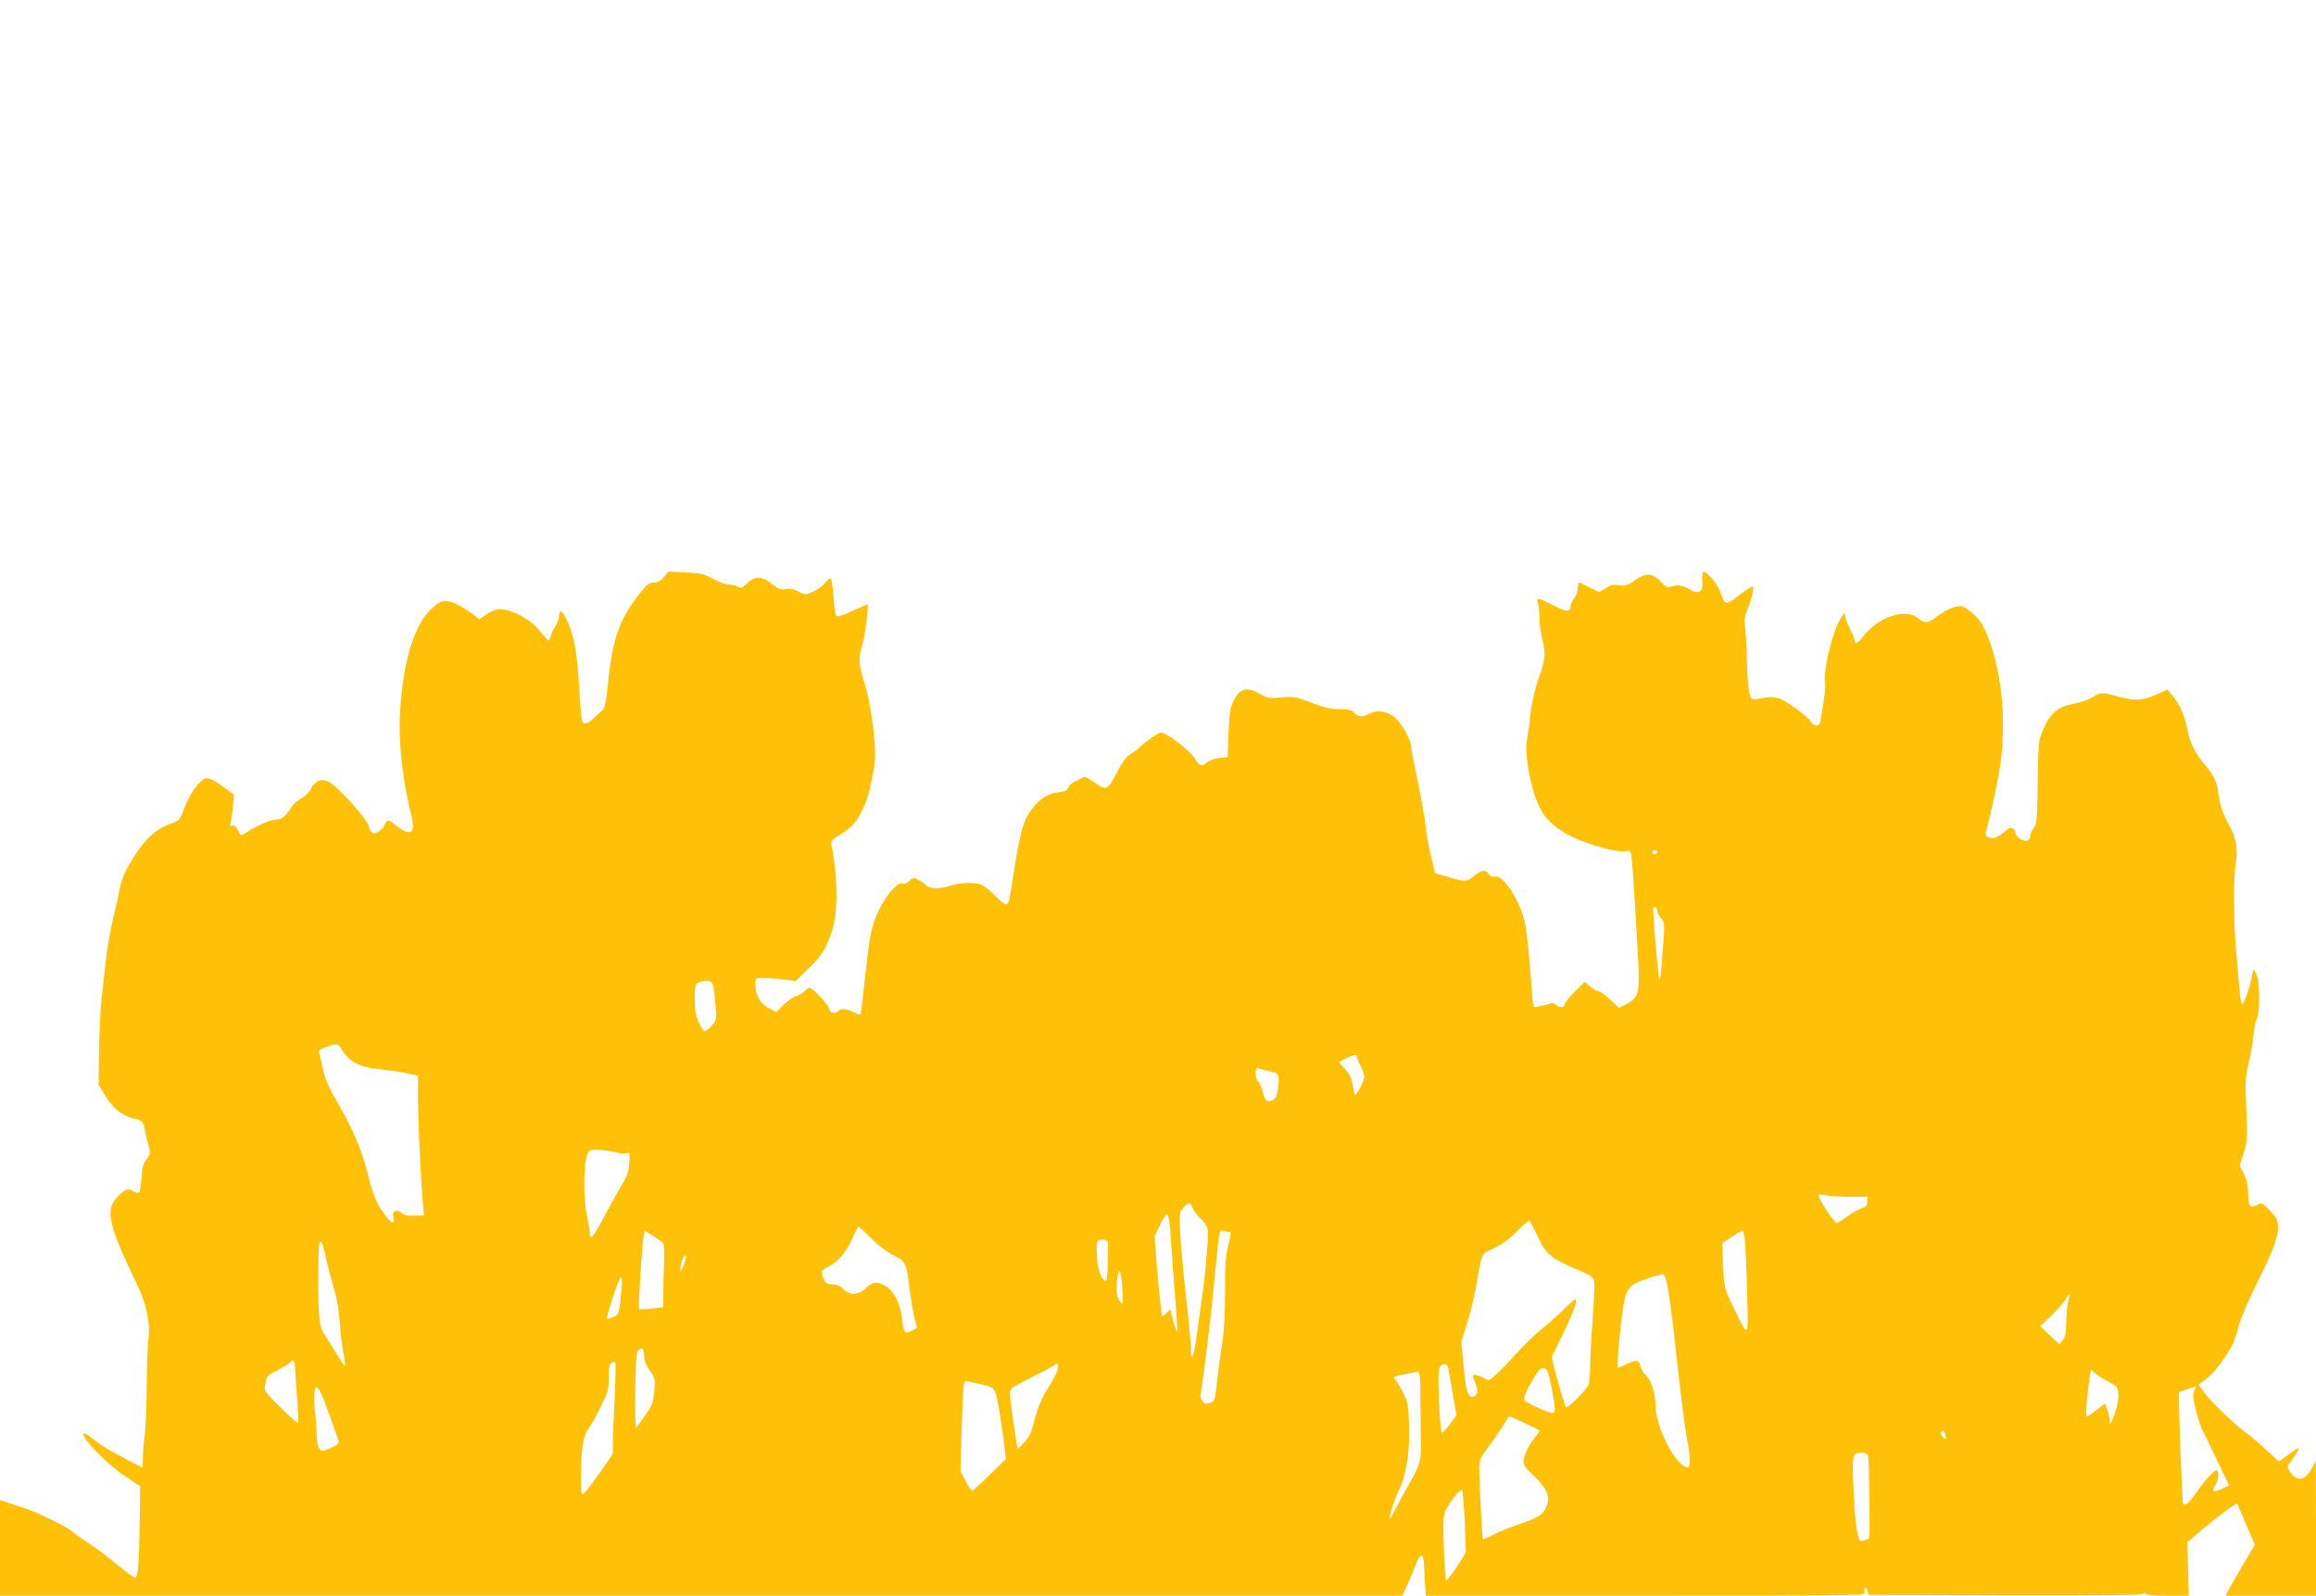 <?xml version="1.0" standalone="no"?>
<!DOCTYPE svg PUBLIC "-//W3C//DTD SVG 20010904//EN"
 "http://www.w3.org/TR/2001/REC-SVG-20010904/DTD/svg10.dtd">
<svg version="1.0" xmlns="http://www.w3.org/2000/svg"
 width="1280pt" height="882pt" viewBox="0 0 1280 882"
 preserveAspectRatio="xMidYMid meet">
<g transform="translate(0,882) scale(0.1,-0.1)"
fill="#ffc107" stroke="none">
<path d="M3669 5631 c-18 -21 -36 -31 -55 -31 -19 0 -36 -9 -51 -27 -137 -162
-176 -267 -204 -540 -8 -88 -16 -126 -28 -137 -9 -8 -31 -28 -49 -45 -38 -35
-58 -39 -66 -13 -3 9 -10 96 -16 192 -6 111 -17 203 -29 252 -31 121 -81 202
-81 132 0 -14 -9 -38 -19 -53 -11 -15 -23 -39 -26 -54 -4 -15 -10 -27 -14 -27
-4 0 -20 18 -37 40 -54 73 -158 132 -236 133 -15 0 -46 -13 -68 -28 l-41 -28
-27 21 c-51 41 -111 73 -146 79 -31 5 -41 0 -85 -36 -97 -81 -163 -291 -180
-574 -10 -169 12 -372 65 -586 21 -89 -10 -105 -86 -45 -41 33 -45 34 -57 18
-7 -10 -13 -21 -13 -25 0 -4 -12 -14 -26 -24 -20 -13 -28 -14 -40 -4 -8 6 -14
18 -14 26 0 33 -168 223 -224 252 -37 20 -77 5 -97 -38 -9 -20 -31 -42 -52
-53 -20 -10 -44 -31 -54 -46 -33 -54 -56 -72 -89 -72 -30 0 -103 -33 -166 -74
-27 -17 -27 -17 -43 14 -11 22 -21 30 -32 26 -12 -5 -14 -1 -9 16 4 13 9 53
13 89 l6 67 -64 46 c-43 32 -72 46 -89 44 -33 -4 -92 -84 -122 -167 -23 -62
-27 -67 -70 -82 -100 -36 -161 -98 -246 -249 -17 -30 -36 -84 -42 -120 -6 -36
-23 -110 -37 -165 -13 -55 -31 -158 -39 -230 -8 -71 -18 -170 -24 -219 -5 -49
-11 -173 -13 -275 l-2 -186 35 -59 c43 -72 94 -113 158 -128 49 -12 51 -14 61
-58 5 -25 15 -66 22 -91 11 -43 10 -49 -12 -78 -18 -25 -24 -48 -27 -104 -3
-40 -9 -75 -15 -79 -6 -3 -21 0 -33 9 -28 18 -48 9 -93 -42 -59 -67 -37 -157
112 -465 55 -113 78 -217 68 -304 -5 -39 -10 -161 -10 -272 -1 -110 -6 -230
-11 -265 -5 -35 -10 -90 -10 -121 0 -32 -2 -58 -5 -58 -5 0 -147 75 -195 103
-19 12 -54 36 -78 55 -23 19 -45 32 -49 29 -19 -20 130 -173 237 -243 l75 -49
-3 -200 c-3 -232 -9 -305 -26 -305 -7 0 -50 32 -97 70 -46 39 -115 91 -154
116 -38 26 -83 58 -100 72 -33 27 -193 105 -265 128 -25 8 -64 21 -88 29 l-42
13 0 -264 0 -264 3876 0 3875 0 28 63 c16 34 36 83 46 109 25 72 45 63 46 -19
1 -38 3 -75 4 -83 1 -8 3 -27 4 -42 l1 -28 1216 0 c1108 0 1216 1 1210 16 -3
9 -3 21 1 27 4 7 9 2 13 -13 l6 -25 753 -3 c549 -1 758 1 767 9 10 8 14 8 14
0 0 -7 38 -11 118 -11 l119 0 -4 148 -5 147 79 67 c84 72 192 152 197 147 2
-2 15 -31 28 -64 14 -33 35 -83 48 -112 l22 -52 -70 -118 c-38 -65 -75 -128
-81 -141 l-12 -22 251 0 250 0 0 373 -1 372 -20 -37 c-39 -74 -84 -82 -124
-22 -16 25 -16 27 4 53 11 14 28 39 37 55 18 32 15 31 -56 -20 l-45 -32 -67
61 c-36 34 -85 76 -110 94 -68 50 -200 176 -235 225 l-32 45 43 32 c39 27 106
116 146 191 7 13 21 56 31 95 9 39 51 139 93 223 94 187 126 271 126 329 0 39
-6 50 -44 91 -42 44 -45 46 -69 33 -41 -22 -51 -11 -52 60 0 46 -7 77 -24 110
l-23 47 21 65 c21 62 22 78 16 244 -7 159 -5 187 13 258 11 44 22 110 26 147
3 38 10 76 15 86 28 52 20 259 -10 278 -5 3 -9 3 -9 1 0 -48 -44 -187 -60
-187 -4 0 -10 42 -14 93 -4 50 -12 144 -18 207 -14 144 -15 420 -1 483 12 58
1 135 -26 185 -49 90 -60 121 -70 190 -10 77 -20 98 -81 172 -52 62 -79 121
-92 193 -12 68 -43 137 -83 185 l-26 31 -56 -26 c-78 -36 -125 -39 -214 -14
-94 26 -100 26 -142 -2 -19 -13 -66 -29 -104 -36 -89 -16 -132 -52 -171 -143
-26 -61 -27 -69 -30 -292 -3 -209 -5 -232 -23 -254 -10 -14 -19 -33 -19 -44 0
-10 -7 -21 -15 -24 -19 -8 -65 21 -65 40 0 7 -6 19 -14 25 -11 9 -20 6 -42
-12 -45 -37 -66 -46 -92 -36 -16 6 -22 15 -18 26 31 108 75 318 86 413 31 257
-9 552 -99 727 -25 51 -97 113 -129 113 -31 0 -87 -26 -133 -62 -45 -34 -63
-35 -101 -3 -67 56 -223 2 -302 -105 -28 -37 -46 -44 -46 -17 0 7 -10 30 -22
52 -11 22 -24 54 -28 70 l-6 30 -22 -35 c-44 -70 -95 -280 -85 -347 3 -18 0
-61 -6 -95 -5 -35 -13 -82 -17 -105 -4 -33 -10 -43 -25 -43 -10 0 -23 9 -29
19 -15 29 -140 120 -181 132 -25 8 -50 8 -84 1 -26 -6 -54 -8 -61 -5 -17 6
-26 72 -29 212 -1 64 -6 143 -10 177 -6 51 -4 68 14 109 12 26 24 66 28 88 6
39 6 39 -18 27 -13 -7 -46 -30 -73 -52 -56 -43 -66 -41 -85 23 -12 41 -74 119
-95 119 -7 0 -10 -17 -8 -49 3 -41 0 -51 -15 -60 -15 -7 -27 -5 -49 8 -42 25
-71 31 -104 20 -26 -9 -32 -7 -63 27 -44 48 -80 50 -144 5 -39 -28 -51 -31
-84 -26 -31 5 -47 2 -75 -16 l-36 -22 -53 26 c-28 15 -55 27 -58 27 -4 0 -7
-14 -7 -31 0 -17 -9 -42 -20 -56 -11 -14 -20 -34 -20 -45 0 -32 -26 -31 -96 6
-81 43 -97 46 -84 12 4 -13 8 -48 8 -77 -1 -30 7 -84 16 -122 20 -74 16 -119
-15 -202 -26 -67 -45 -155 -54 -240 -3 -38 -11 -90 -16 -114 -14 -61 14 -235
52 -332 33 -84 67 -125 148 -177 87 -56 294 -119 347 -106 16 4 24 1 28 -13 6
-18 15 -151 37 -538 14 -236 9 -257 -61 -294 l-42 -22 -49 46 c-26 25 -55 45
-63 45 -8 0 -29 12 -46 26 l-31 27 -55 -54 c-30 -29 -54 -59 -54 -66 0 -22
-29 -27 -50 -8 -10 9 -24 14 -31 9 -7 -4 -22 -8 -33 -10 -12 -2 -30 -6 -42 -9
-20 -6 -21 -2 -27 77 -17 233 -29 348 -42 400 -30 121 -122 257 -164 243 -13
-4 -24 1 -34 16 -18 25 -42 20 -87 -18 -34 -28 -46 -28 -152 4 l-57 16 -26
111 c-14 61 -25 125 -25 141 0 28 -33 208 -65 356 -8 37 -15 76 -15 88 0 31
-36 103 -75 149 -42 48 -104 63 -154 38 -40 -21 -64 -20 -86 4 -14 16 -31 20
-81 20 -47 0 -84 8 -156 36 -86 33 -98 35 -166 29 -66 -6 -76 -4 -118 19 -74
42 -110 33 -146 -37 -19 -35 -23 -64 -28 -177 l-5 -135 -47 -5 c-26 -3 -55
-13 -66 -23 -28 -25 -45 -21 -65 16 -24 44 -165 153 -192 148 -18 -3 -95 -58
-120 -85 -5 -7 -26 -21 -45 -33 -25 -15 -47 -44 -75 -99 -54 -103 -60 -107
-126 -59 -42 30 -56 35 -68 26 -9 -6 -27 -16 -41 -21 -14 -6 -30 -20 -35 -33
-8 -17 -21 -23 -60 -27 -61 -6 -119 -50 -164 -125 -31 -51 -50 -133 -85 -361
-25 -160 -22 -157 -91 -89 -32 31 -69 61 -83 66 -35 13 -121 10 -167 -6 -54
-20 -119 -19 -136 1 -7 8 -26 22 -42 30 -27 15 -31 14 -52 -6 -13 -12 -29 -19
-35 -15 -18 11 -55 -20 -96 -82 -57 -86 -84 -170 -99 -313 -26 -233 -37 -325
-40 -328 -2 -2 -11 1 -22 6 -49 25 -83 31 -98 15 -20 -19 -49 -13 -53 12 -4
23 -90 115 -108 115 -6 0 -19 -9 -28 -19 -10 -11 -30 -22 -44 -26 -15 -3 -46
-25 -70 -48 l-42 -41 -45 24 c-47 26 -70 70 -70 135 0 30 0 30 55 29 30 -1 80
-5 111 -9 l56 -8 71 69 c72 71 86 92 122 185 42 107 44 305 5 499 -4 22 2 29
46 55 28 17 63 44 77 60 36 43 80 140 92 204 6 31 15 80 21 110 18 87 -11 330
-57 478 -28 91 -30 129 -8 198 14 46 36 215 29 223 -2 2 -38 -13 -80 -33 -42
-20 -82 -35 -89 -32 -9 4 -15 37 -19 103 -4 54 -10 101 -15 106 -4 4 -18 -6
-31 -23 -12 -17 -43 -39 -67 -50 -44 -18 -45 -18 -82 1 -25 14 -47 18 -69 14
-26 -5 -40 0 -71 24 -65 52 -101 51 -156 -4 -14 -14 -22 -15 -42 -5 -14 6 -37
11 -52 11 -15 0 -52 14 -82 31 -48 27 -68 31 -150 35 l-95 5 -26 -30z m5489
-1522 c-2 -6 -8 -10 -13 -10 -5 0 -11 4 -13 10 -2 6 4 11 13 11 9 0 15 -5 13
-11z m2 -326 c0 -9 9 -27 21 -39 20 -22 21 -24 7 -196 -10 -143 -14 -164 -20
-123 -12 86 -35 370 -31 378 7 12 23 -2 23 -20z m-5221 -405 c5 -13 12 -62 15
-109 7 -84 7 -86 -20 -117 -16 -18 -33 -32 -39 -32 -6 0 -20 21 -33 48 -17 37
-22 65 -22 130 0 76 2 83 23 92 40 16 67 12 76 -12z m-2049 -361 c39 -66 99
-97 209 -107 47 -5 114 -14 149 -22 l62 -13 0 -125 c1 -129 14 -423 26 -567
l7 -81 -29 -1 c-16 0 -40 0 -53 -1 -14 0 -33 7 -42 16 -24 22 -53 11 -46 -17
12 -46 -5 -48 -38 -4 -53 68 -72 113 -105 246 -33 130 -82 244 -176 405 -36
60 -58 113 -68 160 -8 38 -18 79 -21 90 -6 18 0 24 37 37 62 21 67 20 88 -16z
m5610 -40 c0 -7 9 -29 20 -50 11 -20 20 -46 20 -58 0 -23 -39 -99 -51 -99 -3
0 -9 23 -13 50 -5 39 -15 60 -42 90 l-35 39 38 20 c44 23 63 26 63 8z m-487
-77 c55 -11 59 -19 51 -88 -5 -48 -11 -62 -29 -72 -31 -17 -43 -7 -56 45 -6
25 -17 50 -25 56 -8 6 -14 27 -14 46 0 30 3 34 18 28 9 -4 34 -11 55 -15z
m-3602 -451 c20 -5 45 -6 54 -3 16 6 17 1 13 -54 -3 -47 -12 -73 -40 -119 -20
-33 -64 -112 -98 -176 -61 -116 -80 -138 -80 -94 0 12 -7 56 -16 97 -10 47
-16 117 -15 188 2 112 11 159 34 174 13 8 90 1 148 -13z m6812 -244 l97 0 0
-27 c0 -21 -7 -29 -34 -38 -19 -6 -55 -27 -80 -46 -24 -18 -49 -34 -55 -34
-14 0 -101 133 -101 156 0 3 17 2 38 -2 20 -5 81 -9 135 -9z m-3634 -57 c5
-13 19 -34 32 -48 63 -66 60 -55 49 -202 -5 -74 -16 -177 -24 -229 -7 -52 -22
-156 -32 -231 -18 -133 -32 -156 -33 -56 -1 26 -12 147 -26 270 -14 122 -28
278 -32 346 -6 119 -5 123 17 147 29 31 38 31 49 3z m-125 -90 c3 -29 8 -93
11 -143 3 -49 12 -171 20 -269 8 -99 13 -181 11 -184 -4 -4 -20 43 -31 92 l-6
29 -25 -23 c-17 -17 -24 -19 -24 -9 0 8 -4 50 -10 94 -5 44 -14 139 -19 210
l-10 130 29 63 c17 34 34 62 39 62 5 0 12 -24 15 -52z m2034 -71 c50 -107 68
-121 257 -201 23 -9 46 -25 51 -34 8 -12 7 -70 -2 -192 -7 -96 -14 -218 -15
-270 -1 -52 -4 -106 -8 -120 -6 -25 -117 -138 -126 -128 -6 6 -53 162 -67 225
l-12 53 67 137 c37 76 67 150 67 165 0 25 -4 23 -66 -38 -36 -36 -94 -87 -129
-115 -35 -28 -97 -87 -136 -132 -40 -45 -90 -97 -112 -116 -38 -34 -39 -34
-67 -18 -27 16 -60 23 -60 12 0 -2 7 -23 16 -45 17 -43 8 -70 -22 -70 -23 0
-34 44 -46 179 l-12 126 32 100 c17 55 38 141 47 190 37 211 28 191 103 226
45 22 87 52 127 94 33 34 63 60 67 58 4 -2 25 -41 46 -86z m-3683 -11 c37 -38
88 -77 124 -95 69 -35 70 -37 91 -206 7 -55 19 -121 26 -148 l12 -47 -30 -16
c-38 -20 -44 -13 -53 70 -8 76 -41 144 -85 174 -46 31 -80 28 -115 -8 -38 -39
-91 -42 -125 -5 -16 17 -34 25 -56 25 -35 0 -49 12 -59 52 -6 24 -2 29 32 46
56 29 98 78 133 155 16 37 33 67 36 67 3 0 34 -29 69 -64z m-1148 -29 c3 -6 5
-54 3 -106 -2 -53 -4 -130 -4 -171 l-1 -75 -64 -8 c-35 -4 -66 -5 -69 -2 -6 5
14 319 24 392 l6 41 49 -30 c27 -16 52 -35 56 -41z m3130 63 c7 0 5 -22 -8
-72 -16 -60 -19 -106 -18 -253 0 -122 -5 -215 -16 -290 -10 -60 -22 -157 -29
-215 -11 -101 -12 -105 -39 -114 -22 -8 -30 -6 -42 10 -8 10 -12 26 -10 34 5
15 48 357 59 460 3 30 12 125 21 210 26 254 23 243 48 236 12 -3 27 -6 34 -6z
m2847 -47 c3 -32 9 -161 12 -288 7 -264 11 -260 -80 -72 -47 97 -47 100 -53
222 l-5 124 53 35 c30 19 57 35 60 35 3 1 9 -25 13 -56z m-3520 -25 c0 -16 -1
-66 -2 -113 -1 -47 -5 -85 -9 -85 -24 1 -46 57 -50 127 -5 93 -1 105 34 101
23 -2 28 -8 27 -30z m-4320 -83 c10 -44 29 -116 42 -160 15 -47 27 -115 30
-165 3 -47 9 -110 14 -140 25 -148 26 -143 -22 -65 -24 39 -57 90 -72 114 -25
39 -29 57 -34 145 -6 122 -3 357 5 369 9 15 19 -12 37 -98z m1978 -19 c-9 -25
-18 -43 -20 -41 -9 9 11 85 23 85 10 0 9 -10 -3 -44z m2421 -141 c5 -90 5 -90
-14 -66 -20 24 -24 67 -12 134 9 59 20 31 26 -68z m3019 -20 c9 -55 24 -170
33 -255 29 -273 54 -473 69 -555 19 -98 20 -155 4 -155 -63 0 -178 218 -178
339 0 65 -25 142 -54 170 -14 13 -28 36 -31 52 -8 34 -16 35 -74 9 -24 -11
-46 -20 -48 -20 -8 0 6 176 23 300 19 140 30 154 129 190 44 15 87 27 95 26
11 -1 20 -28 32 -101z m-5787 23 c-13 -144 -14 -145 -46 -158 -16 -7 -32 -11
-34 -9 -7 8 66 229 76 229 6 0 8 -24 4 -62z m7995 -73 c-5 -22 -10 -74 -10
-115 -1 -58 -5 -80 -19 -97 l-19 -23 -54 50 -53 50 61 57 c34 32 69 72 79 90
11 18 20 31 21 30 2 -1 -1 -20 -6 -42z m-7870 -301 c0 -24 10 -50 31 -80 31
-42 32 -46 25 -115 -6 -64 -11 -78 -54 -137 l-47 -67 -3 45 c-2 25 -2 121 0
213 2 133 6 170 18 177 21 13 30 3 30 -36z m-1930 -50 c0 -14 5 -91 11 -171 6
-79 9 -147 6 -149 -2 -3 -46 36 -96 86 -90 89 -92 92 -85 128 9 50 8 49 74 82
32 16 61 34 65 40 11 19 25 10 25 -16z m1765 -229 c-7 -126 -10 -236 -7 -243
2 -6 -3 -22 -12 -35 -8 -12 -44 -62 -78 -111 -35 -50 -69 -92 -76 -94 -10 -3
-12 21 -11 110 1 142 13 216 39 248 12 14 42 68 68 120 43 87 47 101 46 165
-1 54 2 72 15 82 12 9 17 9 22 0 3 -7 0 -115 -6 -242z m2435 168 c-11 -21 -36
-64 -56 -96 -21 -34 -43 -92 -56 -144 -17 -68 -29 -95 -56 -125 -19 -21 -36
-37 -38 -36 -1 2 -13 73 -25 160 -19 129 -21 159 -10 172 7 8 59 37 114 64 56
28 111 57 122 65 18 14 20 14 23 -3 2 -10 -6 -36 -18 -57z m2174 45 c3 -13 14
-77 25 -142 l21 -119 -37 -49 c-20 -26 -40 -48 -44 -48 -7 0 -18 156 -19 284
0 54 4 82 12 88 22 14 37 9 42 -14z m573 -117 c22 -116 22 -131 -1 -131 -19 0
-143 58 -151 70 -8 13 15 65 58 133 22 36 35 47 50 45 19 -3 24 -18 44 -117z
m2997 93 c7 -9 39 -30 72 -47 58 -31 59 -33 62 -77 1 -29 -7 -68 -22 -110 -21
-55 -25 -60 -26 -35 -1 17 -7 45 -14 64 l-12 33 -47 -36 c-26 -20 -49 -36 -52
-36 -3 0 -5 13 -5 30 0 46 22 230 28 230 3 0 10 -7 16 -16z m-3724 -151 c1
-87 2 -192 3 -233 3 -96 -5 -127 -61 -225 -25 -44 -61 -109 -79 -145 -18 -36
-33 -60 -33 -55 0 24 29 113 49 153 42 82 63 212 59 357 -4 118 -7 135 -32
185 -16 30 -35 63 -43 72 -14 15 -13 18 8 23 64 14 105 23 117 24 9 1 12 -37
12 -156z m-2430 86 c45 -9 66 -18 76 -35 14 -20 41 -180 57 -329 l6 -50 -89
-87 c-50 -49 -94 -88 -98 -88 -5 0 -21 25 -36 55 l-28 54 7 233 c7 250 10 272
30 264 7 -2 41 -10 75 -17z m-3632 -82 c34 -90 81 -221 84 -236 2 -9 -15 -22
-45 -35 -48 -20 -49 -20 -63 -1 -8 10 -14 43 -14 74 -1 31 -4 88 -9 126 -10
90 -4 150 14 135 7 -6 22 -34 33 -63z m10341 52 c-6 -12 -9 -35 -6 -53 8 -50
33 -140 45 -161 6 -11 34 -69 63 -130 28 -60 60 -127 71 -148 l19 -38 -43 -19
c-47 -21 -58 -13 -34 22 17 24 21 73 7 82 -9 6 -78 -71 -125 -141 -28 -42 -51
-59 -61 -44 -5 9 -27 613 -22 616 1 1 22 9 47 17 25 9 46 16 48 17 1 0 -2 -9
-9 -20z m-3700 -186 c42 -20 78 -38 80 -40 3 -2 -5 -13 -16 -26 -35 -38 -73
-113 -73 -143 0 -23 13 -41 59 -84 72 -67 92 -119 66 -173 -19 -40 -46 -57
-150 -92 -44 -15 -106 -40 -138 -56 -32 -16 -59 -29 -61 -29 -4 0 -20 319 -21
395 0 46 5 57 67 140 37 50 72 103 79 118 7 15 16 27 22 27 5 0 44 -17 86 -37z
m2324 -68 c4 -24 3 -25 -14 -9 -10 9 -16 21 -13 25 10 16 22 9 27 -16z m-429
-112 c7 -24 12 -450 6 -456 -3 -3 -16 -8 -30 -12 -25 -6 -26 -4 -39 67 -7 40
-15 147 -18 236 -7 178 -6 182 49 182 17 0 29 -6 32 -17z m-2229 -363 l7 -170
-32 -52 c-18 -29 -43 -65 -55 -80 l-23 -27 -6 67 c-4 37 -7 119 -8 182 -2 96
1 121 16 150 27 50 76 111 86 105 4 -2 11 -81 15 -175z"/>
</g>
</svg>
